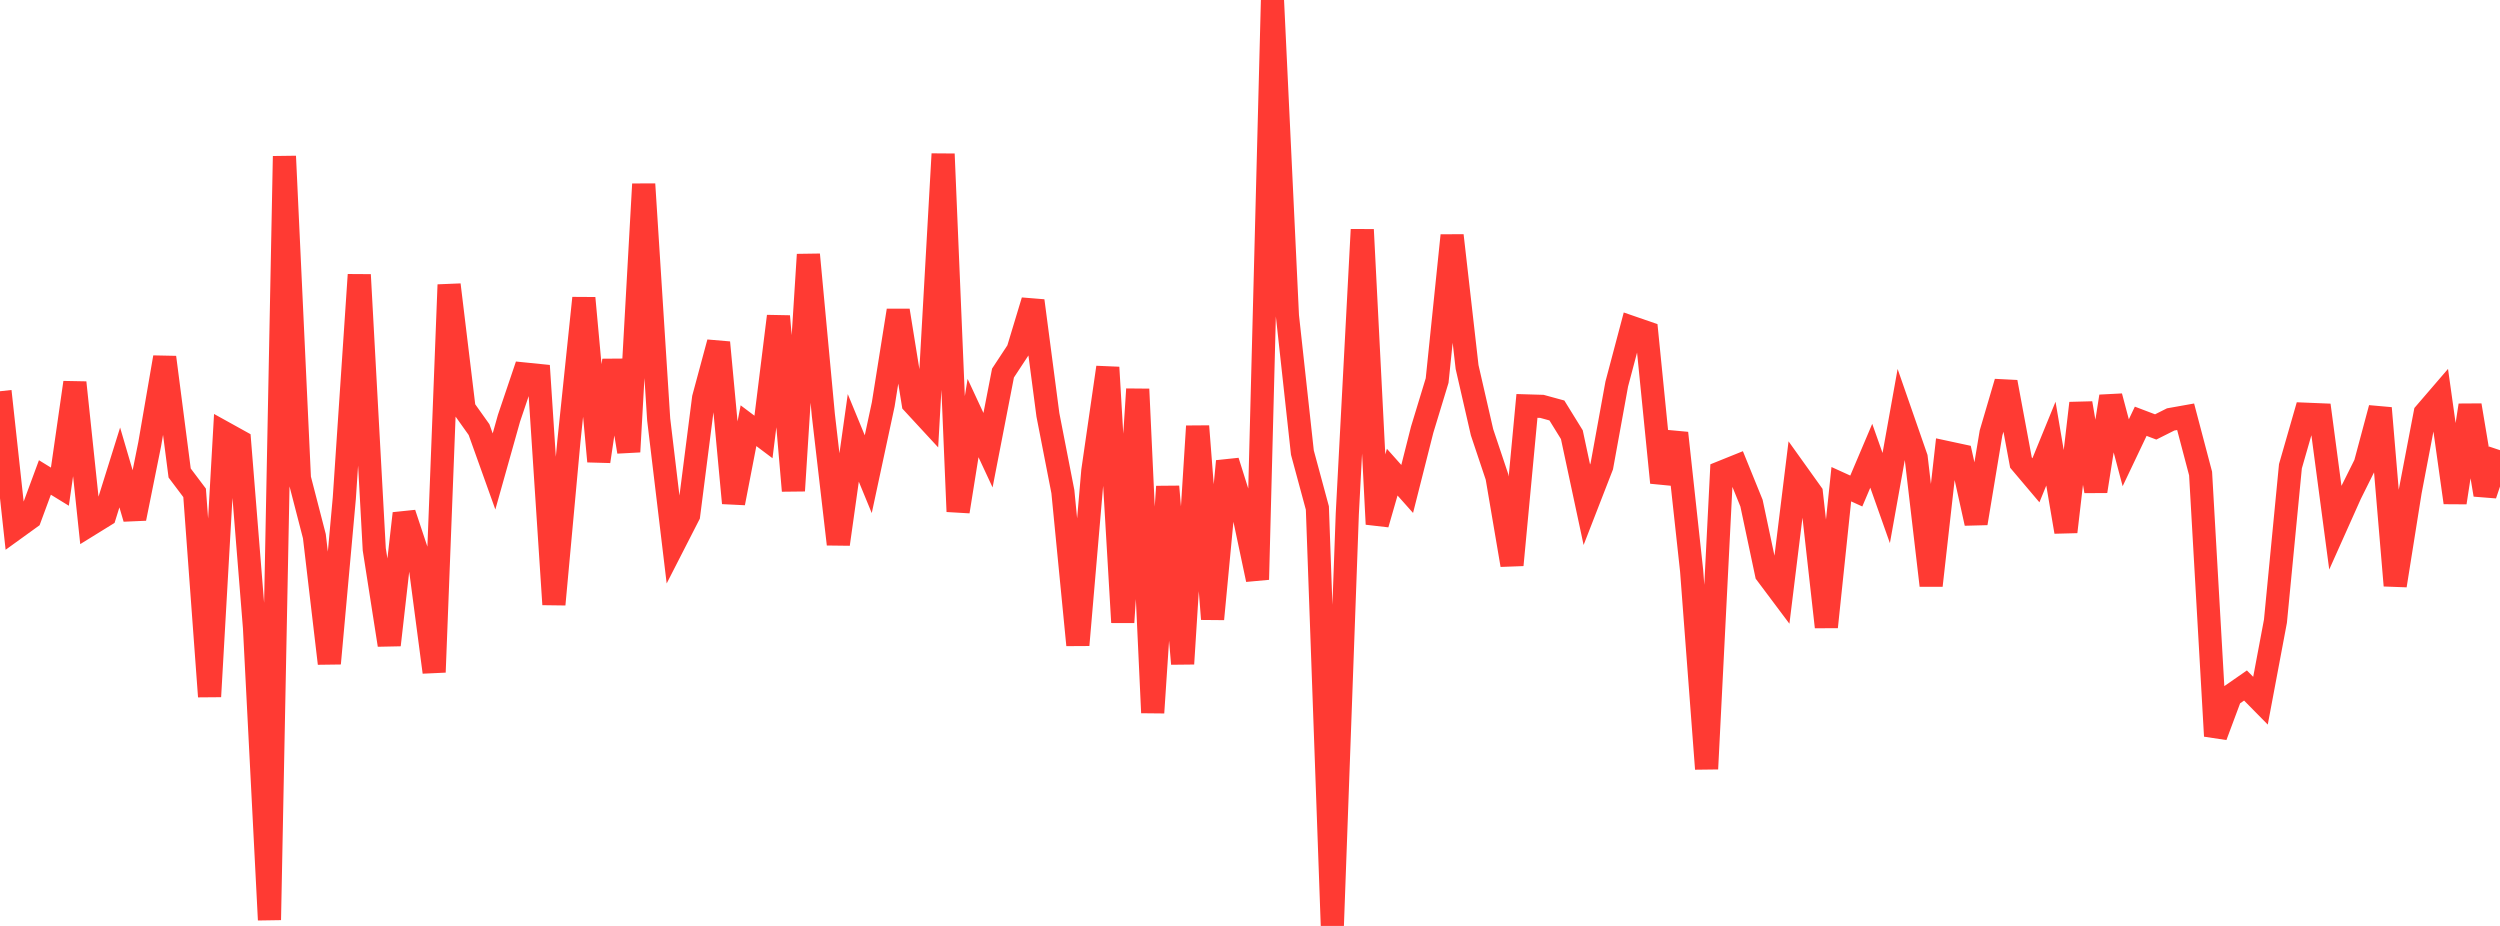 <?xml version="1.0" standalone="no"?>
<!DOCTYPE svg PUBLIC "-//W3C//DTD SVG 1.1//EN" "http://www.w3.org/Graphics/SVG/1.1/DTD/svg11.dtd">

<svg width="135" height="50" viewBox="0 0 135 50" preserveAspectRatio="none" 
  xmlns="http://www.w3.org/2000/svg"
  xmlns:xlink="http://www.w3.org/1999/xlink">


<polyline points="0.0, 21.127 0.808, 28.552 1.617, 27.968 2.425, 25.783 3.234, 26.28 4.042, 20.658 4.85, 28.328 5.659, 27.828 6.467, 25.243 7.275, 27.997 8.084, 23.983 8.892, 19.296 9.701, 25.542 10.509, 26.614 11.317, 37.613 12.126, 23.383 12.934, 23.831 13.743, 33.9 14.551, 49.675 15.359, 8.437 16.168, 25.83 16.976, 28.955 17.784, 35.826 18.593, 26.898 19.401, 14.838 20.21, 29.663 21.018, 34.829 21.826, 27.727 22.635, 30.166 23.443, 36.298 24.251, 15.378 25.06, 22.063 25.868, 23.199 26.677, 25.459 27.485, 22.586 28.293, 20.194 29.102, 20.276 29.91, 32.639 30.719, 23.839 31.527, 16.096 32.335, 24.914 33.144, 19.462 33.952, 24.396 34.76, 9.942 35.569, 22.65 36.377, 29.398 37.186, 27.817 37.994, 21.494 38.802, 18.494 39.611, 27.165 40.419, 22.988 41.228, 23.596 42.036, 17.078 42.844, 26.5 43.653, 13.748 44.461, 22.41 45.269, 29.385 46.078, 23.645 46.886, 25.607 47.695, 21.835 48.503, 16.766 49.311, 21.776 50.12, 22.652 50.928, 8.315 51.737, 27.623 52.545, 22.575 53.353, 24.311 54.162, 20.145 54.97, 18.916 55.778, 16.242 56.587, 22.403 57.395, 26.546 58.204, 34.831 59.012, 25.423 59.82, 19.84 60.629, 33.607 61.437, 21.015 62.246, 38.486 63.054, 26.275 63.862, 35.845 64.671, 23.015 65.479, 33.429 66.287, 24.908 67.096, 27.478 67.904, 31.295 68.713, 0.0 69.521, 17.055 70.329, 24.439 71.138, 27.431 71.946, 50.0 72.754, 27.751 73.563, 12.4 74.371, 28.304 75.18, 25.496 75.988, 26.403 76.796, 23.207 77.605, 20.549 78.413, 12.716 79.222, 19.819 80.03, 23.341 80.838, 25.754 81.647, 30.51 82.455, 21.92 83.263, 21.944 84.072, 22.165 84.88, 23.473 85.689, 27.256 86.497, 25.176 87.305, 20.737 88.114, 17.684 88.922, 17.963 89.731, 26.06 90.539, 23.386 91.347, 30.814 92.156, 41.518 92.964, 25.503 93.772, 25.177 94.581, 27.169 95.389, 30.984 96.198, 32.064 97.006, 25.5 97.814, 26.63 98.623, 33.857 99.431, 26.147 100.24, 26.515 101.048, 24.611 101.856, 26.895 102.665, 22.384 103.473, 24.709 104.281, 31.616 105.09, 24.427 105.898, 24.601 106.707, 28.256 107.515, 23.381 108.323, 20.633 109.132, 24.98 109.94, 25.935 110.749, 23.956 111.557, 28.718 112.365, 21.773 113.174, 26.526 113.982, 21.405 114.79, 24.449 115.599, 22.748 116.407, 23.055 117.216, 22.649 118.024, 22.505 118.832, 25.571 119.641, 39.745 120.449, 37.578 121.257, 37.017 122.066, 37.838 122.874, 33.543 123.683, 25.177 124.491, 22.367 125.299, 22.4 126.108, 28.488 126.916, 26.681 127.725, 25.056 128.533, 22.039 129.341, 31.618 130.15, 26.541 130.958, 22.314 131.766, 21.375 132.575, 27.14 133.383, 21.885 134.192, 26.716 135.0, 24.31" fill="none" stroke="#ff3a33" stroke-width="1.25"/>

</svg>